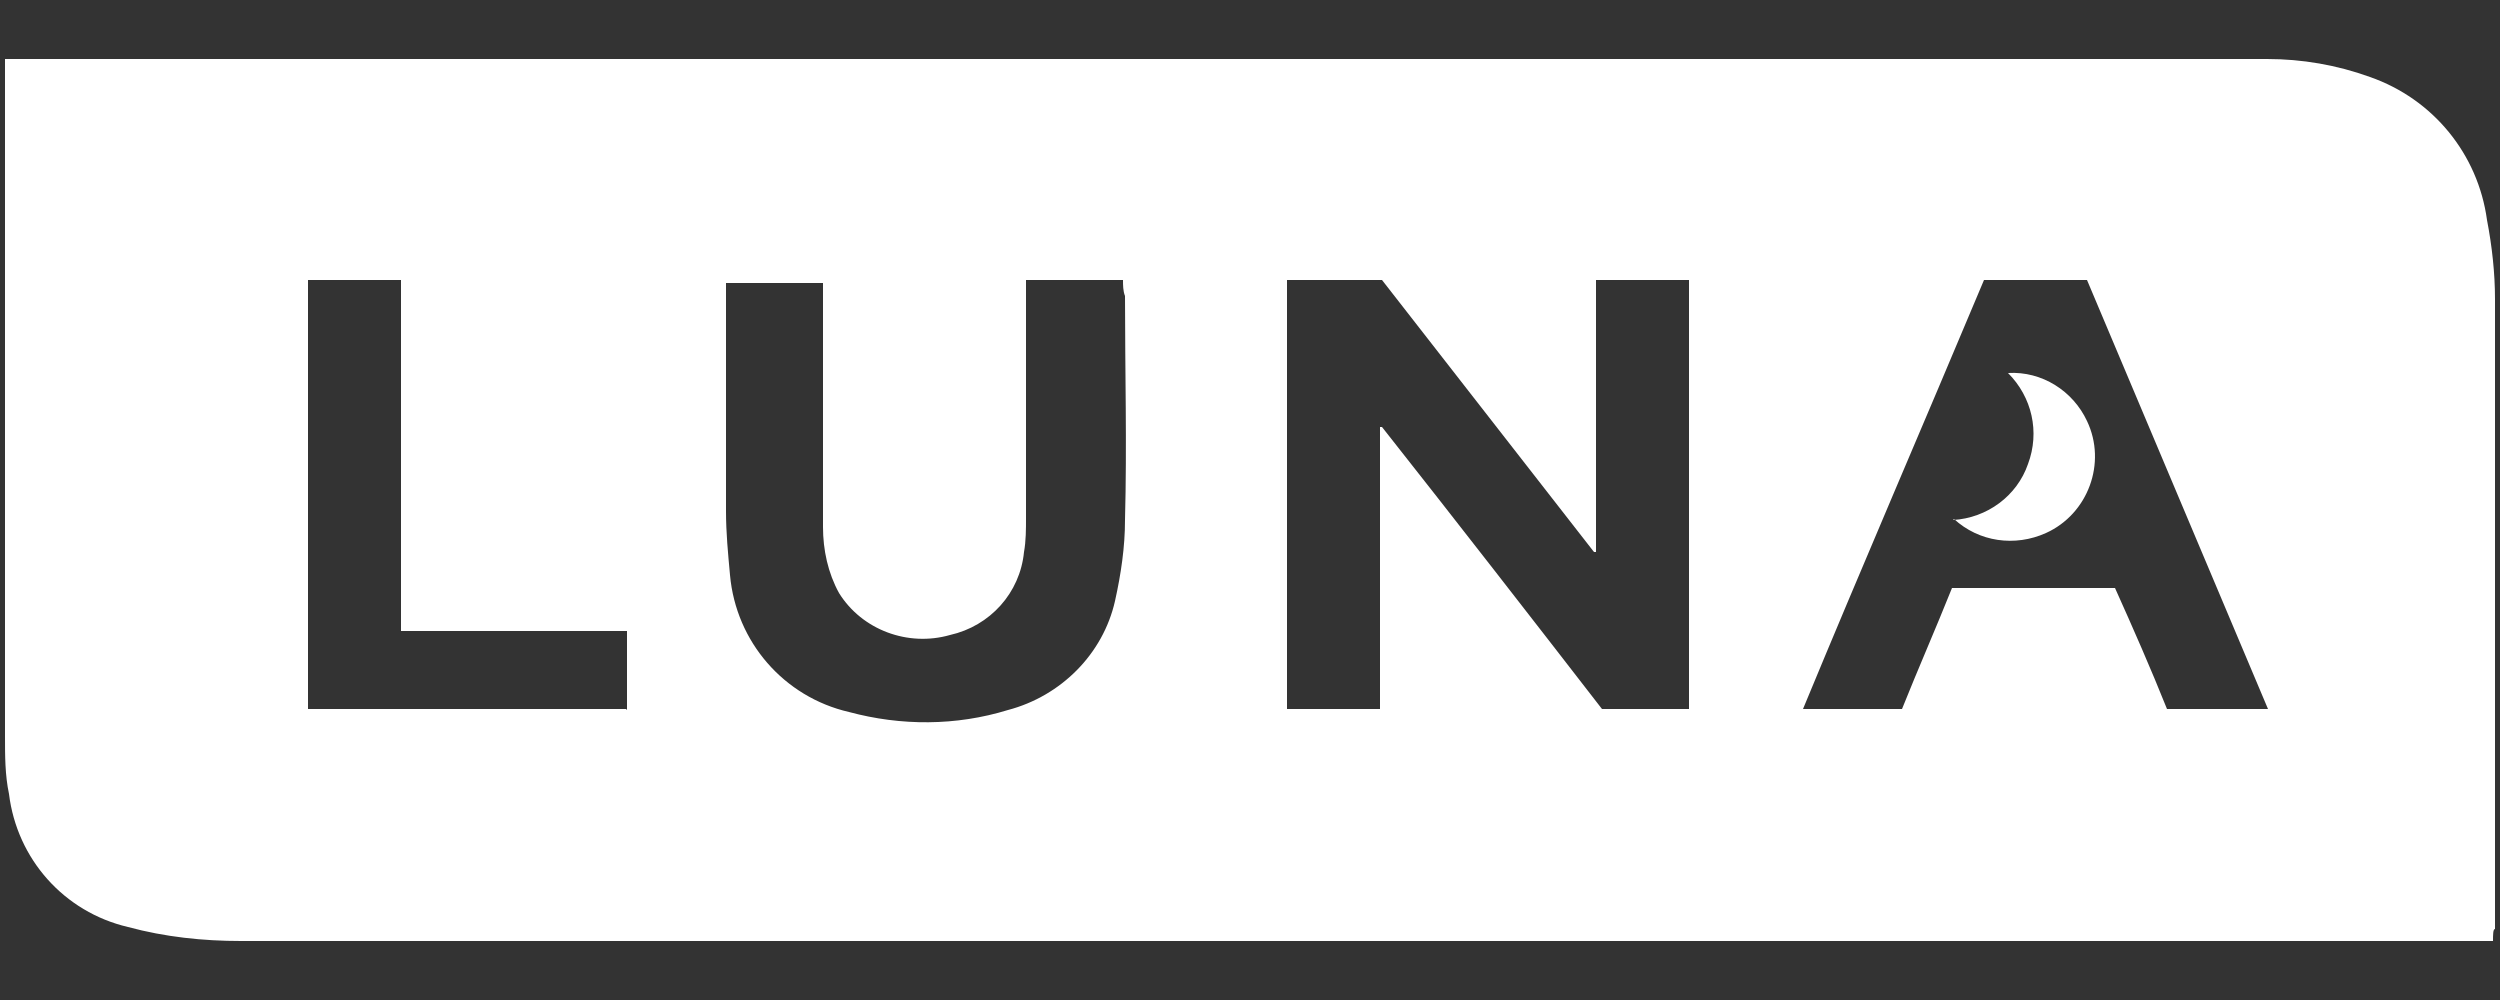 <?xml version="1.0" encoding="UTF-8"?>
<svg xmlns="http://www.w3.org/2000/svg" version="1.1" viewBox="0 0 250 100">
  <rect x="0" y="0" width="250" height="100" fill="#333333" stroke="none"/>
  <defs>
    <style>
      .cls-1 {
        fill: #fff;
      }

      .cls-2 {
        opacity: 1;
      }
    </style>
  </defs>
  <!-- Generator: Adobe Illustrator 28.7.1, SVG Export Plug-In . SVG Version: 1.2.0 Build 142)  -->
  <g>
    <g id="Layer_1">
      <g id="logo-Luna-grey" class="cls-2">
        <path id="Path_55" class="cls-1" d="M248.7,22c-.9-6.6-5.4-12.1-11.7-14.3-3.3-1.2-6.8-1.8-10.3-1.8H.5v67.7c0,2,0,3.9.4,5.8.8,6.5,5.5,11.8,11.9,13.3,3.7,1,7.5,1.4,11.3,1.4h225.2c0-.6,0-1.2.2-1.2V29.9c0-2.6-.3-5.3-.8-7.9ZM62.6,70.9h-31.8V28h9.3v35.1h22.6c0,2.6,0,5.2,0,7.9ZM112.5,52c0,2.7-.4,5.4-1,8.1-1.2,5.3-5.4,9.5-10.7,10.9-5.2,1.6-10.7,1.6-15.9.2-6.5-1.5-11.3-7-11.9-13.7-.2-2.2-.4-4.2-.4-6.4v-22.8h9.7v24.4c0,2.3.5,4.6,1.6,6.6,2.3,3.7,6.9,5.4,11.1,4.2,4-.9,7-4.2,7.4-8.3.2-1.1.2-2.3.2-3.4v-23.8h9.7c0,.5,0,1.1.2,1.6,0,7.5.2,14.9,0,22.4ZM168.9,70.9h-8.7c-7.2-9.3-14.5-18.7-22-28.2h-.2v28.2h-9.3V28h9.5l21.2,27.2h.2v-27.2h9.3c0,14.3,0,28.6,0,42.9h0ZM216.7,70.9c-1.6-4-3.4-8.1-5.2-12.1h-16.3c-1.6,4-3.4,8.1-5,12.1h-9.9c6-14.5,12.1-28.6,18.1-42.9h10.3l18.1,42.9h-10.1Z"/>
        <path id="Path_56" class="cls-1" d="M195.3,52c3.4-.2,6.4-2.4,7.5-5.6,1.2-3.2.4-6.7-2-9.1,3.4-.2,6.5,1.8,7.9,4.8,2,4.2.1,9.3-4.1,11.2-3.1,1.4-6.7.9-9.2-1.4Z"/>
      </g>
    </g>
  </g>
</svg>